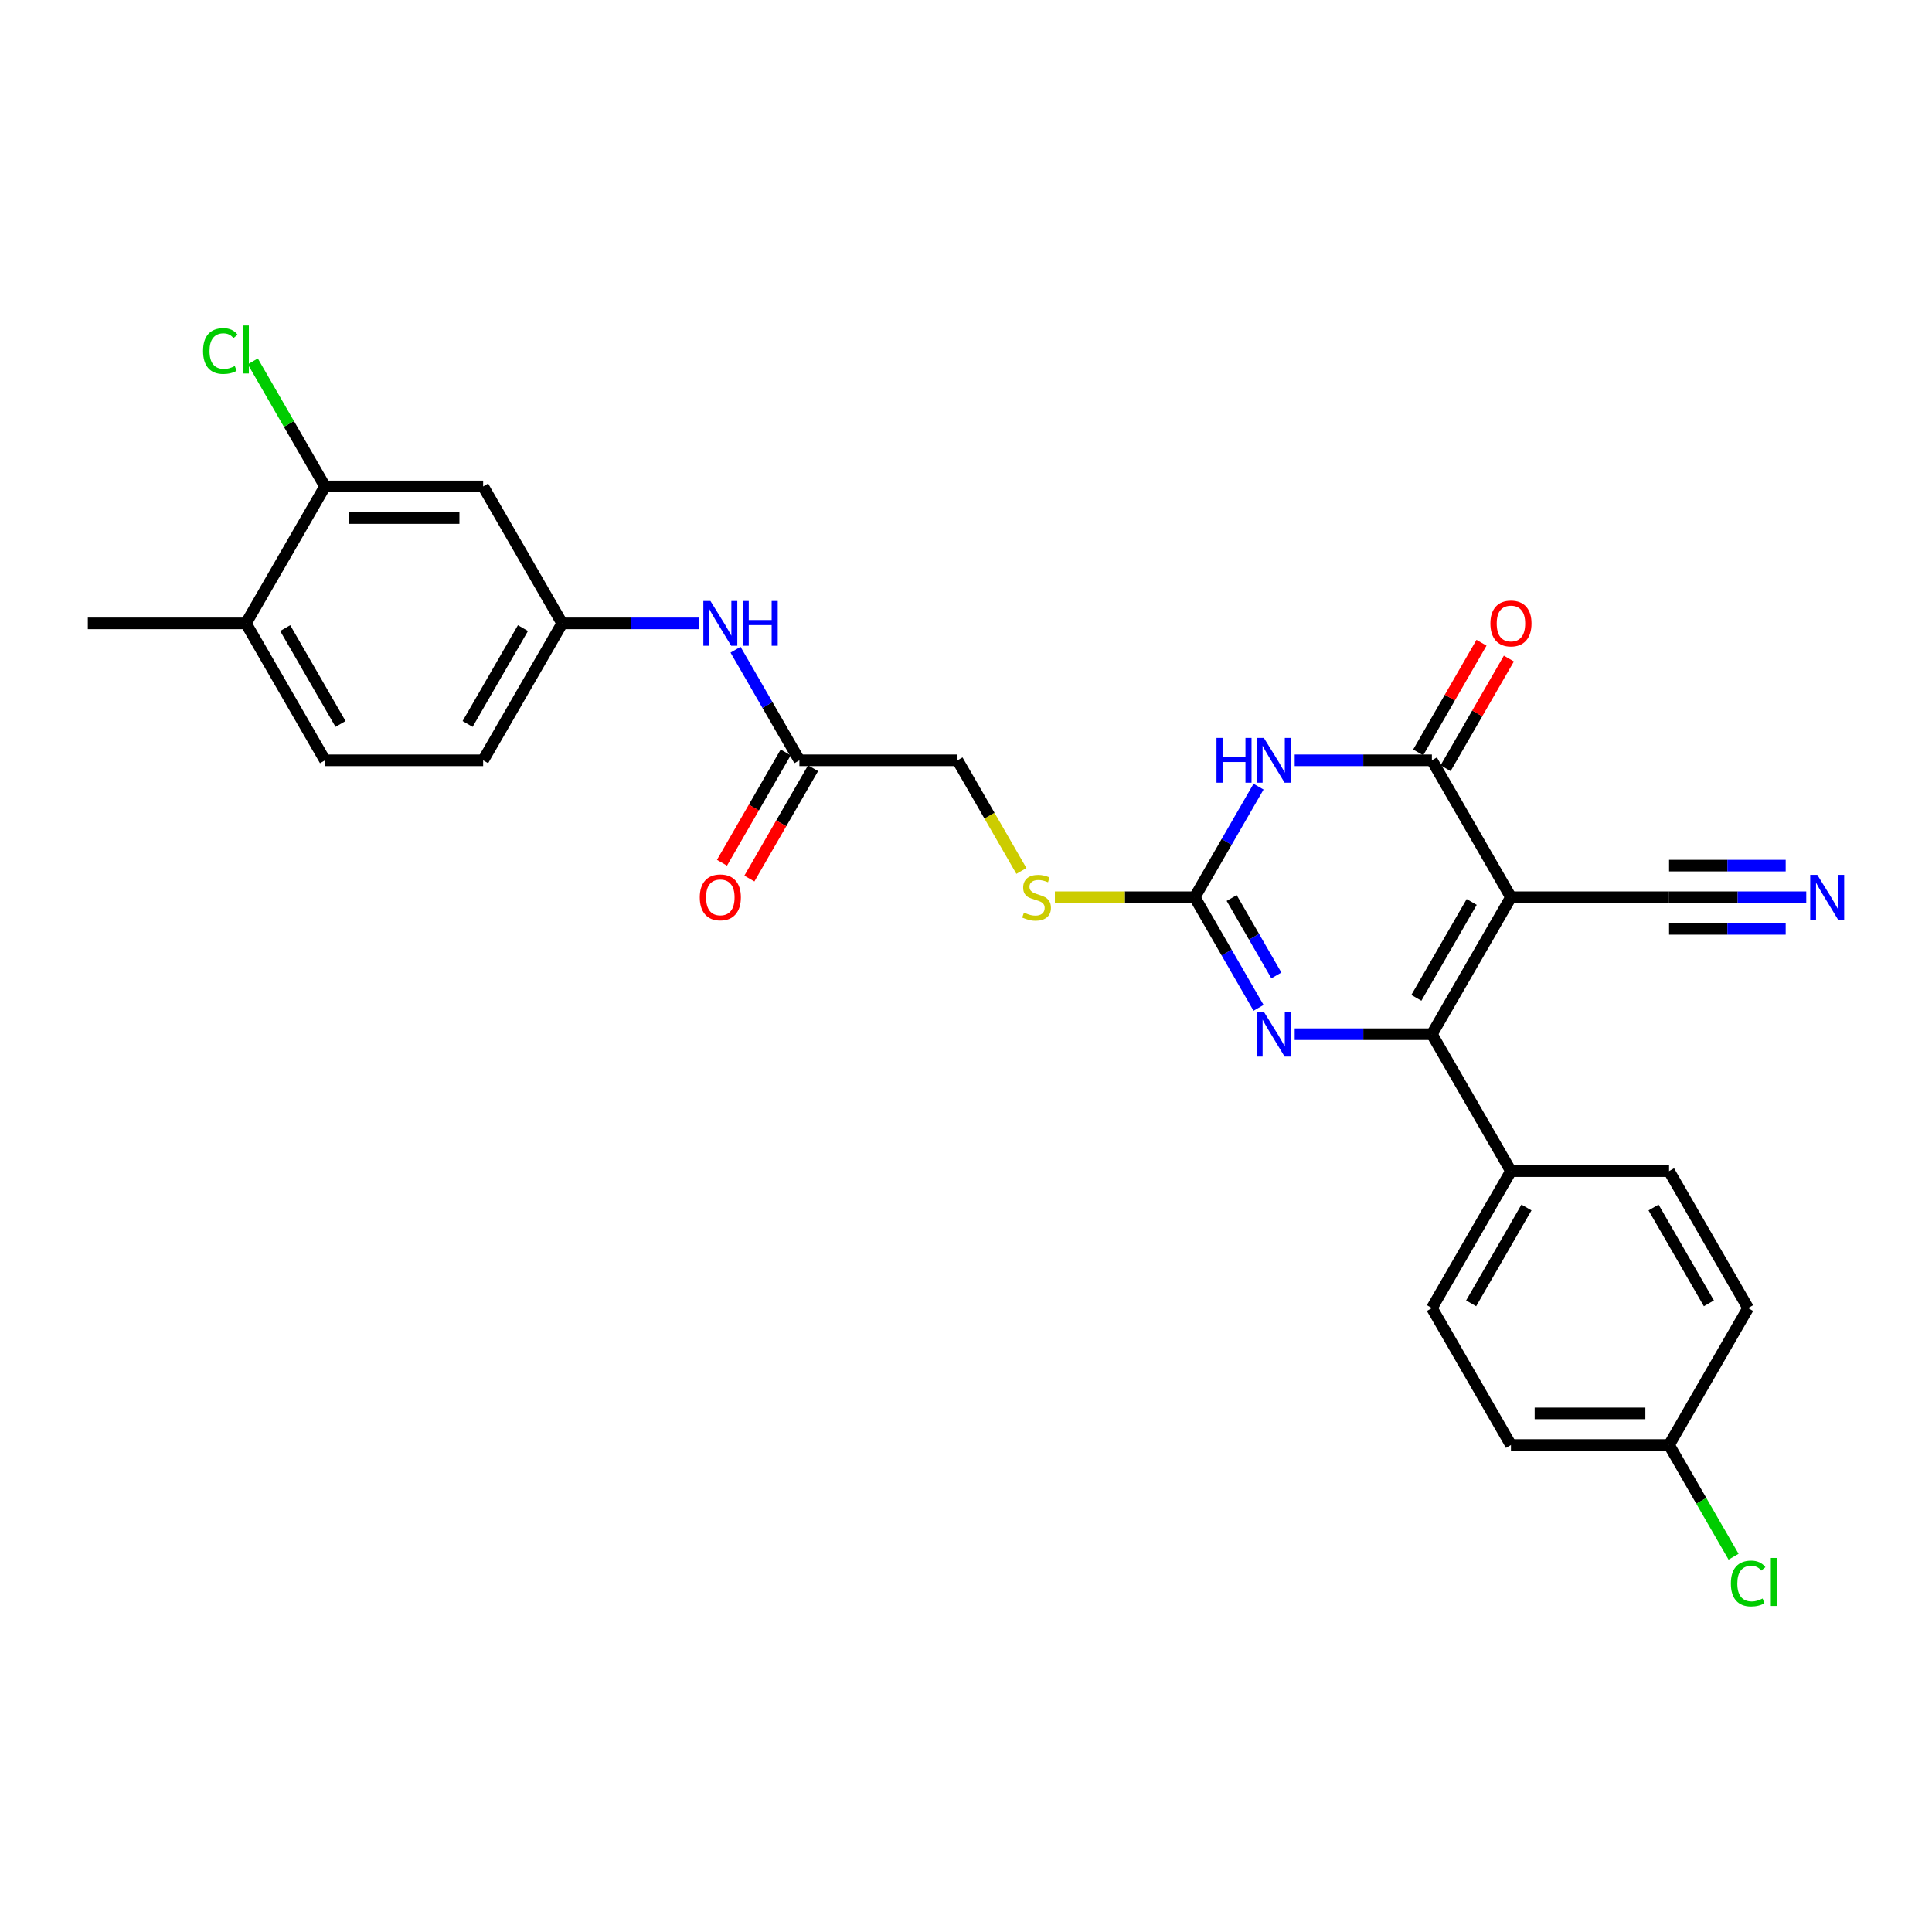 <?xml version='1.0' encoding='iso-8859-1'?>
<svg version='1.1' baseProfile='full'
              xmlns='http://www.w3.org/2000/svg'
                      xmlns:rdkit='http://www.rdkit.org/xml'
                      xmlns:xlink='http://www.w3.org/1999/xlink'
                  xml:space='preserve'
width='1000px' height='1000px' viewBox='0 0 1000 1000'>
<!-- END OF HEADER -->
<rect style='opacity:1.0;fill:#FFFFFF;stroke:none' width='1000' height='1000' x='0' y='0'> </rect>
<path class='bond-0' d='M 782.064,464.413 L 741.141,535.293' style='fill:none;fill-rule:evenodd;stroke:#000000;stroke-width:6px;stroke-linecap:butt;stroke-linejoin:miter;stroke-opacity:1' />
<path class='bond-0' d='M 761.75,466.86 L 733.104,516.476' style='fill:none;fill-rule:evenodd;stroke:#000000;stroke-width:6px;stroke-linecap:butt;stroke-linejoin:miter;stroke-opacity:1' />
<path class='bond-2' d='M 782.064,464.413 L 741.141,393.532' style='fill:none;fill-rule:evenodd;stroke:#000000;stroke-width:6px;stroke-linecap:butt;stroke-linejoin:miter;stroke-opacity:1' />
<path class='bond-5' d='M 782.064,464.413 L 863.91,464.413' style='fill:none;fill-rule:evenodd;stroke:#000000;stroke-width:6px;stroke-linecap:butt;stroke-linejoin:miter;stroke-opacity:1' />
<path class='bond-3' d='M 741.141,535.293 L 705.637,535.293' style='fill:none;fill-rule:evenodd;stroke:#000000;stroke-width:6px;stroke-linecap:butt;stroke-linejoin:miter;stroke-opacity:1' />
<path class='bond-3' d='M 705.637,535.293 L 670.132,535.293' style='fill:none;fill-rule:evenodd;stroke:#0000FF;stroke-width:6px;stroke-linecap:butt;stroke-linejoin:miter;stroke-opacity:1' />
<path class='bond-7' d='M 741.141,535.293 L 782.064,606.173' style='fill:none;fill-rule:evenodd;stroke:#000000;stroke-width:6px;stroke-linecap:butt;stroke-linejoin:miter;stroke-opacity:1' />
<path class='bond-1' d='M 670.132,393.532 L 705.637,393.532' style='fill:none;fill-rule:evenodd;stroke:#0000FF;stroke-width:6px;stroke-linecap:butt;stroke-linejoin:miter;stroke-opacity:1' />
<path class='bond-1' d='M 705.637,393.532 L 741.141,393.532' style='fill:none;fill-rule:evenodd;stroke:#000000;stroke-width:6px;stroke-linecap:butt;stroke-linejoin:miter;stroke-opacity:1' />
<path class='bond-4' d='M 651.423,407.168 L 634.898,435.79' style='fill:none;fill-rule:evenodd;stroke:#0000FF;stroke-width:6px;stroke-linecap:butt;stroke-linejoin:miter;stroke-opacity:1' />
<path class='bond-4' d='M 634.898,435.79 L 618.373,464.413' style='fill:none;fill-rule:evenodd;stroke:#000000;stroke-width:6px;stroke-linecap:butt;stroke-linejoin:miter;stroke-opacity:1' />
<path class='bond-13' d='M 748.229,397.625 L 764.613,369.248' style='fill:none;fill-rule:evenodd;stroke:#000000;stroke-width:6px;stroke-linecap:butt;stroke-linejoin:miter;stroke-opacity:1' />
<path class='bond-13' d='M 764.613,369.248 L 780.996,340.871' style='fill:none;fill-rule:evenodd;stroke:#FF0000;stroke-width:6px;stroke-linecap:butt;stroke-linejoin:miter;stroke-opacity:1' />
<path class='bond-13' d='M 734.053,389.44 L 750.437,361.063' style='fill:none;fill-rule:evenodd;stroke:#000000;stroke-width:6px;stroke-linecap:butt;stroke-linejoin:miter;stroke-opacity:1' />
<path class='bond-13' d='M 750.437,361.063 L 766.82,332.686' style='fill:none;fill-rule:evenodd;stroke:#FF0000;stroke-width:6px;stroke-linecap:butt;stroke-linejoin:miter;stroke-opacity:1' />
<path class='bond-28' d='M 651.423,521.657 L 634.898,493.035' style='fill:none;fill-rule:evenodd;stroke:#0000FF;stroke-width:6px;stroke-linecap:butt;stroke-linejoin:miter;stroke-opacity:1' />
<path class='bond-28' d='M 634.898,493.035 L 618.373,464.413' style='fill:none;fill-rule:evenodd;stroke:#000000;stroke-width:6px;stroke-linecap:butt;stroke-linejoin:miter;stroke-opacity:1' />
<path class='bond-28' d='M 660.642,504.886 L 649.074,484.85' style='fill:none;fill-rule:evenodd;stroke:#0000FF;stroke-width:6px;stroke-linecap:butt;stroke-linejoin:miter;stroke-opacity:1' />
<path class='bond-28' d='M 649.074,484.85 L 637.507,464.815' style='fill:none;fill-rule:evenodd;stroke:#000000;stroke-width:6px;stroke-linecap:butt;stroke-linejoin:miter;stroke-opacity:1' />
<path class='bond-11' d='M 618.373,464.413 L 582.189,464.413' style='fill:none;fill-rule:evenodd;stroke:#000000;stroke-width:6px;stroke-linecap:butt;stroke-linejoin:miter;stroke-opacity:1' />
<path class='bond-11' d='M 582.189,464.413 L 546.005,464.413' style='fill:none;fill-rule:evenodd;stroke:#CCCC00;stroke-width:6px;stroke-linecap:butt;stroke-linejoin:miter;stroke-opacity:1' />
<path class='bond-6' d='M 863.91,464.413 L 899.414,464.413' style='fill:none;fill-rule:evenodd;stroke:#000000;stroke-width:6px;stroke-linecap:butt;stroke-linejoin:miter;stroke-opacity:1' />
<path class='bond-6' d='M 899.414,464.413 L 934.919,464.413' style='fill:none;fill-rule:evenodd;stroke:#0000FF;stroke-width:6px;stroke-linecap:butt;stroke-linejoin:miter;stroke-opacity:1' />
<path class='bond-6' d='M 863.91,480.782 L 894.089,480.782' style='fill:none;fill-rule:evenodd;stroke:#000000;stroke-width:6px;stroke-linecap:butt;stroke-linejoin:miter;stroke-opacity:1' />
<path class='bond-6' d='M 894.089,480.782 L 924.268,480.782' style='fill:none;fill-rule:evenodd;stroke:#0000FF;stroke-width:6px;stroke-linecap:butt;stroke-linejoin:miter;stroke-opacity:1' />
<path class='bond-6' d='M 863.91,448.043 L 894.089,448.043' style='fill:none;fill-rule:evenodd;stroke:#000000;stroke-width:6px;stroke-linecap:butt;stroke-linejoin:miter;stroke-opacity:1' />
<path class='bond-6' d='M 894.089,448.043 L 924.268,448.043' style='fill:none;fill-rule:evenodd;stroke:#0000FF;stroke-width:6px;stroke-linecap:butt;stroke-linejoin:miter;stroke-opacity:1' />
<path class='bond-17' d='M 782.064,606.173 L 741.141,677.053' style='fill:none;fill-rule:evenodd;stroke:#000000;stroke-width:6px;stroke-linecap:butt;stroke-linejoin:miter;stroke-opacity:1' />
<path class='bond-17' d='M 790.102,624.99 L 761.456,674.606' style='fill:none;fill-rule:evenodd;stroke:#000000;stroke-width:6px;stroke-linecap:butt;stroke-linejoin:miter;stroke-opacity:1' />
<path class='bond-18' d='M 782.064,606.173 L 863.91,606.173' style='fill:none;fill-rule:evenodd;stroke:#000000;stroke-width:6px;stroke-linecap:butt;stroke-linejoin:miter;stroke-opacity:1' />
<path class='bond-8' d='M 168.223,251.772 L 250.068,251.772' style='fill:none;fill-rule:evenodd;stroke:#000000;stroke-width:6px;stroke-linecap:butt;stroke-linejoin:miter;stroke-opacity:1' />
<path class='bond-8' d='M 180.5,268.141 L 237.792,268.141' style='fill:none;fill-rule:evenodd;stroke:#000000;stroke-width:6px;stroke-linecap:butt;stroke-linejoin:miter;stroke-opacity:1' />
<path class='bond-21' d='M 168.223,251.772 L 149.537,219.408' style='fill:none;fill-rule:evenodd;stroke:#000000;stroke-width:6px;stroke-linecap:butt;stroke-linejoin:miter;stroke-opacity:1' />
<path class='bond-21' d='M 149.537,219.408 L 130.852,187.044' style='fill:none;fill-rule:evenodd;stroke:#00CC00;stroke-width:6px;stroke-linecap:butt;stroke-linejoin:miter;stroke-opacity:1' />
<path class='bond-30' d='M 168.223,251.772 L 127.3,322.652' style='fill:none;fill-rule:evenodd;stroke:#000000;stroke-width:6px;stroke-linecap:butt;stroke-linejoin:miter;stroke-opacity:1' />
<path class='bond-9' d='M 250.068,251.772 L 290.991,322.652' style='fill:none;fill-rule:evenodd;stroke:#000000;stroke-width:6px;stroke-linecap:butt;stroke-linejoin:miter;stroke-opacity:1' />
<path class='bond-10' d='M 413.759,393.532 L 495.605,393.532' style='fill:none;fill-rule:evenodd;stroke:#000000;stroke-width:6px;stroke-linecap:butt;stroke-linejoin:miter;stroke-opacity:1' />
<path class='bond-12' d='M 413.759,393.532 L 397.234,364.91' style='fill:none;fill-rule:evenodd;stroke:#000000;stroke-width:6px;stroke-linecap:butt;stroke-linejoin:miter;stroke-opacity:1' />
<path class='bond-12' d='M 397.234,364.91 L 380.709,336.287' style='fill:none;fill-rule:evenodd;stroke:#0000FF;stroke-width:6px;stroke-linecap:butt;stroke-linejoin:miter;stroke-opacity:1' />
<path class='bond-16' d='M 406.671,389.44 L 390.184,417.997' style='fill:none;fill-rule:evenodd;stroke:#000000;stroke-width:6px;stroke-linecap:butt;stroke-linejoin:miter;stroke-opacity:1' />
<path class='bond-16' d='M 390.184,417.997 L 373.697,446.554' style='fill:none;fill-rule:evenodd;stroke:#FF0000;stroke-width:6px;stroke-linecap:butt;stroke-linejoin:miter;stroke-opacity:1' />
<path class='bond-16' d='M 420.847,397.625 L 404.36,426.181' style='fill:none;fill-rule:evenodd;stroke:#000000;stroke-width:6px;stroke-linecap:butt;stroke-linejoin:miter;stroke-opacity:1' />
<path class='bond-16' d='M 404.36,426.181 L 387.873,454.738' style='fill:none;fill-rule:evenodd;stroke:#FF0000;stroke-width:6px;stroke-linecap:butt;stroke-linejoin:miter;stroke-opacity:1' />
<path class='bond-20' d='M 528.674,450.81 L 512.14,422.171' style='fill:none;fill-rule:evenodd;stroke:#CCCC00;stroke-width:6px;stroke-linecap:butt;stroke-linejoin:miter;stroke-opacity:1' />
<path class='bond-20' d='M 512.14,422.171 L 495.605,393.532' style='fill:none;fill-rule:evenodd;stroke:#000000;stroke-width:6px;stroke-linecap:butt;stroke-linejoin:miter;stroke-opacity:1' />
<path class='bond-14' d='M 362,322.652 L 326.496,322.652' style='fill:none;fill-rule:evenodd;stroke:#0000FF;stroke-width:6px;stroke-linecap:butt;stroke-linejoin:miter;stroke-opacity:1' />
<path class='bond-14' d='M 326.496,322.652 L 290.991,322.652' style='fill:none;fill-rule:evenodd;stroke:#000000;stroke-width:6px;stroke-linecap:butt;stroke-linejoin:miter;stroke-opacity:1' />
<path class='bond-22' d='M 290.991,322.652 L 250.068,393.532' style='fill:none;fill-rule:evenodd;stroke:#000000;stroke-width:6px;stroke-linecap:butt;stroke-linejoin:miter;stroke-opacity:1' />
<path class='bond-22' d='M 270.677,325.099 L 242.031,374.716' style='fill:none;fill-rule:evenodd;stroke:#000000;stroke-width:6px;stroke-linecap:butt;stroke-linejoin:miter;stroke-opacity:1' />
<path class='bond-15' d='M 127.3,322.652 L 168.223,393.532' style='fill:none;fill-rule:evenodd;stroke:#000000;stroke-width:6px;stroke-linecap:butt;stroke-linejoin:miter;stroke-opacity:1' />
<path class='bond-15' d='M 147.615,325.099 L 176.26,374.716' style='fill:none;fill-rule:evenodd;stroke:#000000;stroke-width:6px;stroke-linecap:butt;stroke-linejoin:miter;stroke-opacity:1' />
<path class='bond-27' d='M 127.3,322.652 L 45.455,322.652' style='fill:none;fill-rule:evenodd;stroke:#000000;stroke-width:6px;stroke-linecap:butt;stroke-linejoin:miter;stroke-opacity:1' />
<path class='bond-25' d='M 741.141,677.053 L 782.064,747.934' style='fill:none;fill-rule:evenodd;stroke:#000000;stroke-width:6px;stroke-linecap:butt;stroke-linejoin:miter;stroke-opacity:1' />
<path class='bond-24' d='M 863.91,606.173 L 904.832,677.053' style='fill:none;fill-rule:evenodd;stroke:#000000;stroke-width:6px;stroke-linecap:butt;stroke-linejoin:miter;stroke-opacity:1' />
<path class='bond-24' d='M 855.872,624.99 L 884.518,674.606' style='fill:none;fill-rule:evenodd;stroke:#000000;stroke-width:6px;stroke-linecap:butt;stroke-linejoin:miter;stroke-opacity:1' />
<path class='bond-19' d='M 168.223,393.532 L 250.068,393.532' style='fill:none;fill-rule:evenodd;stroke:#000000;stroke-width:6px;stroke-linecap:butt;stroke-linejoin:miter;stroke-opacity:1' />
<path class='bond-23' d='M 863.91,747.934 L 904.832,677.053' style='fill:none;fill-rule:evenodd;stroke:#000000;stroke-width:6px;stroke-linecap:butt;stroke-linejoin:miter;stroke-opacity:1' />
<path class='bond-26' d='M 863.91,747.934 L 880.6,776.843' style='fill:none;fill-rule:evenodd;stroke:#000000;stroke-width:6px;stroke-linecap:butt;stroke-linejoin:miter;stroke-opacity:1' />
<path class='bond-26' d='M 880.6,776.843 L 897.291,805.751' style='fill:none;fill-rule:evenodd;stroke:#00CC00;stroke-width:6px;stroke-linecap:butt;stroke-linejoin:miter;stroke-opacity:1' />
<path class='bond-29' d='M 863.91,747.934 L 782.064,747.934' style='fill:none;fill-rule:evenodd;stroke:#000000;stroke-width:6px;stroke-linecap:butt;stroke-linejoin:miter;stroke-opacity:1' />
<path class='bond-29' d='M 851.633,731.565 L 794.341,731.565' style='fill:none;fill-rule:evenodd;stroke:#000000;stroke-width:6px;stroke-linecap:butt;stroke-linejoin:miter;stroke-opacity:1' />
<path  class='atom-2' d='M 629.651 381.943
L 632.794 381.943
L 632.794 391.797
L 644.646 391.797
L 644.646 381.943
L 647.788 381.943
L 647.788 405.122
L 644.646 405.122
L 644.646 394.416
L 632.794 394.416
L 632.794 405.122
L 629.651 405.122
L 629.651 381.943
' fill='#0000FF'/>
<path  class='atom-2' d='M 654.172 381.943
L 661.768 394.22
Q 662.521 395.431, 663.732 397.625
Q 664.943 399.818, 665.009 399.949
L 665.009 381.943
L 668.086 381.943
L 668.086 405.122
L 664.911 405.122
L 656.759 391.699
Q 655.809 390.127, 654.794 388.327
Q 653.812 386.526, 653.518 385.97
L 653.518 405.122
L 650.506 405.122
L 650.506 381.943
L 654.172 381.943
' fill='#0000FF'/>
<path  class='atom-4' d='M 654.172 523.703
L 661.768 535.98
Q 662.521 537.192, 663.732 539.385
Q 664.943 541.579, 665.009 541.71
L 665.009 523.703
L 668.086 523.703
L 668.086 546.882
L 664.911 546.882
L 656.759 533.459
Q 655.809 531.888, 654.794 530.087
Q 653.812 528.287, 653.518 527.73
L 653.518 546.882
L 650.506 546.882
L 650.506 523.703
L 654.172 523.703
' fill='#0000FF'/>
<path  class='atom-7' d='M 940.632 452.823
L 948.227 465.1
Q 948.98 466.311, 950.191 468.505
Q 951.403 470.698, 951.468 470.829
L 951.468 452.823
L 954.545 452.823
L 954.545 476.002
L 951.37 476.002
L 943.218 462.579
Q 942.269 461.008, 941.254 459.207
Q 940.272 457.407, 939.977 456.85
L 939.977 476.002
L 936.965 476.002
L 936.965 452.823
L 940.632 452.823
' fill='#0000FF'/>
<path  class='atom-12' d='M 529.98 472.368
Q 530.242 472.466, 531.322 472.924
Q 532.403 473.383, 533.581 473.677
Q 534.793 473.939, 535.971 473.939
Q 538.165 473.939, 539.441 472.892
Q 540.718 471.811, 540.718 469.945
Q 540.718 468.668, 540.063 467.883
Q 539.441 467.097, 538.459 466.671
Q 537.477 466.246, 535.84 465.755
Q 533.778 465.133, 532.534 464.543
Q 531.322 463.954, 530.438 462.71
Q 529.587 461.466, 529.587 459.371
Q 529.587 456.457, 531.551 454.657
Q 533.548 452.856, 537.477 452.856
Q 540.162 452.856, 543.206 454.133
L 542.453 456.654
Q 539.671 455.508, 537.575 455.508
Q 535.316 455.508, 534.072 456.457
Q 532.828 457.374, 532.861 458.978
Q 532.861 460.222, 533.483 460.975
Q 534.138 461.728, 535.054 462.154
Q 536.004 462.579, 537.575 463.07
Q 539.671 463.725, 540.915 464.38
Q 542.159 465.035, 543.043 466.377
Q 543.959 467.686, 543.959 469.945
Q 543.959 473.154, 541.799 474.889
Q 539.671 476.591, 536.102 476.591
Q 534.04 476.591, 532.468 476.133
Q 530.929 475.707, 529.096 474.954
L 529.98 472.368
' fill='#CCCC00'/>
<path  class='atom-13' d='M 367.713 311.063
L 375.308 323.339
Q 376.061 324.551, 377.273 326.744
Q 378.484 328.938, 378.549 329.069
L 378.549 311.063
L 381.627 311.063
L 381.627 334.241
L 378.451 334.241
L 370.299 320.819
Q 369.35 319.247, 368.335 317.447
Q 367.353 315.646, 367.058 315.089
L 367.058 334.241
L 364.046 334.241
L 364.046 311.063
L 367.713 311.063
' fill='#0000FF'/>
<path  class='atom-13' d='M 384.41 311.063
L 387.552 311.063
L 387.552 320.917
L 399.404 320.917
L 399.404 311.063
L 402.547 311.063
L 402.547 334.241
L 399.404 334.241
L 399.404 323.536
L 387.552 323.536
L 387.552 334.241
L 384.41 334.241
L 384.41 311.063
' fill='#0000FF'/>
<path  class='atom-14' d='M 771.424 322.717
Q 771.424 317.152, 774.174 314.042
Q 776.924 310.932, 782.064 310.932
Q 787.204 310.932, 789.954 314.042
Q 792.704 317.152, 792.704 322.717
Q 792.704 328.348, 789.921 331.557
Q 787.139 334.732, 782.064 334.732
Q 776.957 334.732, 774.174 331.557
Q 771.424 328.381, 771.424 322.717
M 782.064 332.113
Q 785.6 332.113, 787.499 329.756
Q 789.43 327.366, 789.43 322.717
Q 789.43 318.167, 787.499 315.875
Q 785.6 313.551, 782.064 313.551
Q 778.528 313.551, 776.597 315.842
Q 774.698 318.134, 774.698 322.717
Q 774.698 327.399, 776.597 329.756
Q 778.528 332.113, 782.064 332.113
' fill='#FF0000'/>
<path  class='atom-17' d='M 362.197 464.478
Q 362.197 458.913, 364.947 455.802
Q 367.697 452.692, 372.837 452.692
Q 377.977 452.692, 380.727 455.802
Q 383.477 458.913, 383.477 464.478
Q 383.477 470.109, 380.694 473.317
Q 377.911 476.493, 372.837 476.493
Q 367.729 476.493, 364.947 473.317
Q 362.197 470.142, 362.197 464.478
M 372.837 473.874
Q 376.372 473.874, 378.271 471.517
Q 380.203 469.127, 380.203 464.478
Q 380.203 459.927, 378.271 457.636
Q 376.372 455.311, 372.837 455.311
Q 369.301 455.311, 367.369 457.603
Q 365.471 459.895, 365.471 464.478
Q 365.471 469.16, 367.369 471.517
Q 369.301 473.874, 372.837 473.874
' fill='#FF0000'/>
<path  class='atom-22' d='M 105.104 181.693
Q 105.104 175.931, 107.788 172.92
Q 110.505 169.875, 115.645 169.875
Q 120.425 169.875, 122.979 173.247
L 120.818 175.015
Q 118.952 172.559, 115.645 172.559
Q 112.142 172.559, 110.276 174.917
Q 108.443 177.241, 108.443 181.693
Q 108.443 186.277, 110.342 188.634
Q 112.273 190.991, 116.005 190.991
Q 118.559 190.991, 121.538 189.452
L 122.455 191.908
Q 121.243 192.693, 119.41 193.152
Q 117.577 193.61, 115.547 193.61
Q 110.505 193.61, 107.788 190.533
Q 105.104 187.455, 105.104 181.693
' fill='#00CC00'/>
<path  class='atom-22' d='M 125.794 168.467
L 128.806 168.467
L 128.806 193.315
L 125.794 193.315
L 125.794 168.467
' fill='#00CC00'/>
<path  class='atom-27' d='M 895.895 819.616
Q 895.895 813.854, 898.579 810.842
Q 901.297 807.798, 906.437 807.798
Q 911.216 807.798, 913.77 811.17
L 911.609 812.938
Q 909.743 810.482, 906.437 810.482
Q 902.934 810.482, 901.068 812.839
Q 899.234 815.164, 899.234 819.616
Q 899.234 824.199, 901.133 826.557
Q 903.065 828.914, 906.797 828.914
Q 909.35 828.914, 912.33 827.375
L 913.246 829.83
Q 912.035 830.616, 910.202 831.074
Q 908.368 831.533, 906.338 831.533
Q 901.297 831.533, 898.579 828.455
Q 895.895 825.378, 895.895 819.616
' fill='#00CC00'/>
<path  class='atom-27' d='M 916.585 806.39
L 919.597 806.39
L 919.597 831.238
L 916.585 831.238
L 916.585 806.39
' fill='#00CC00'/>
</svg>
